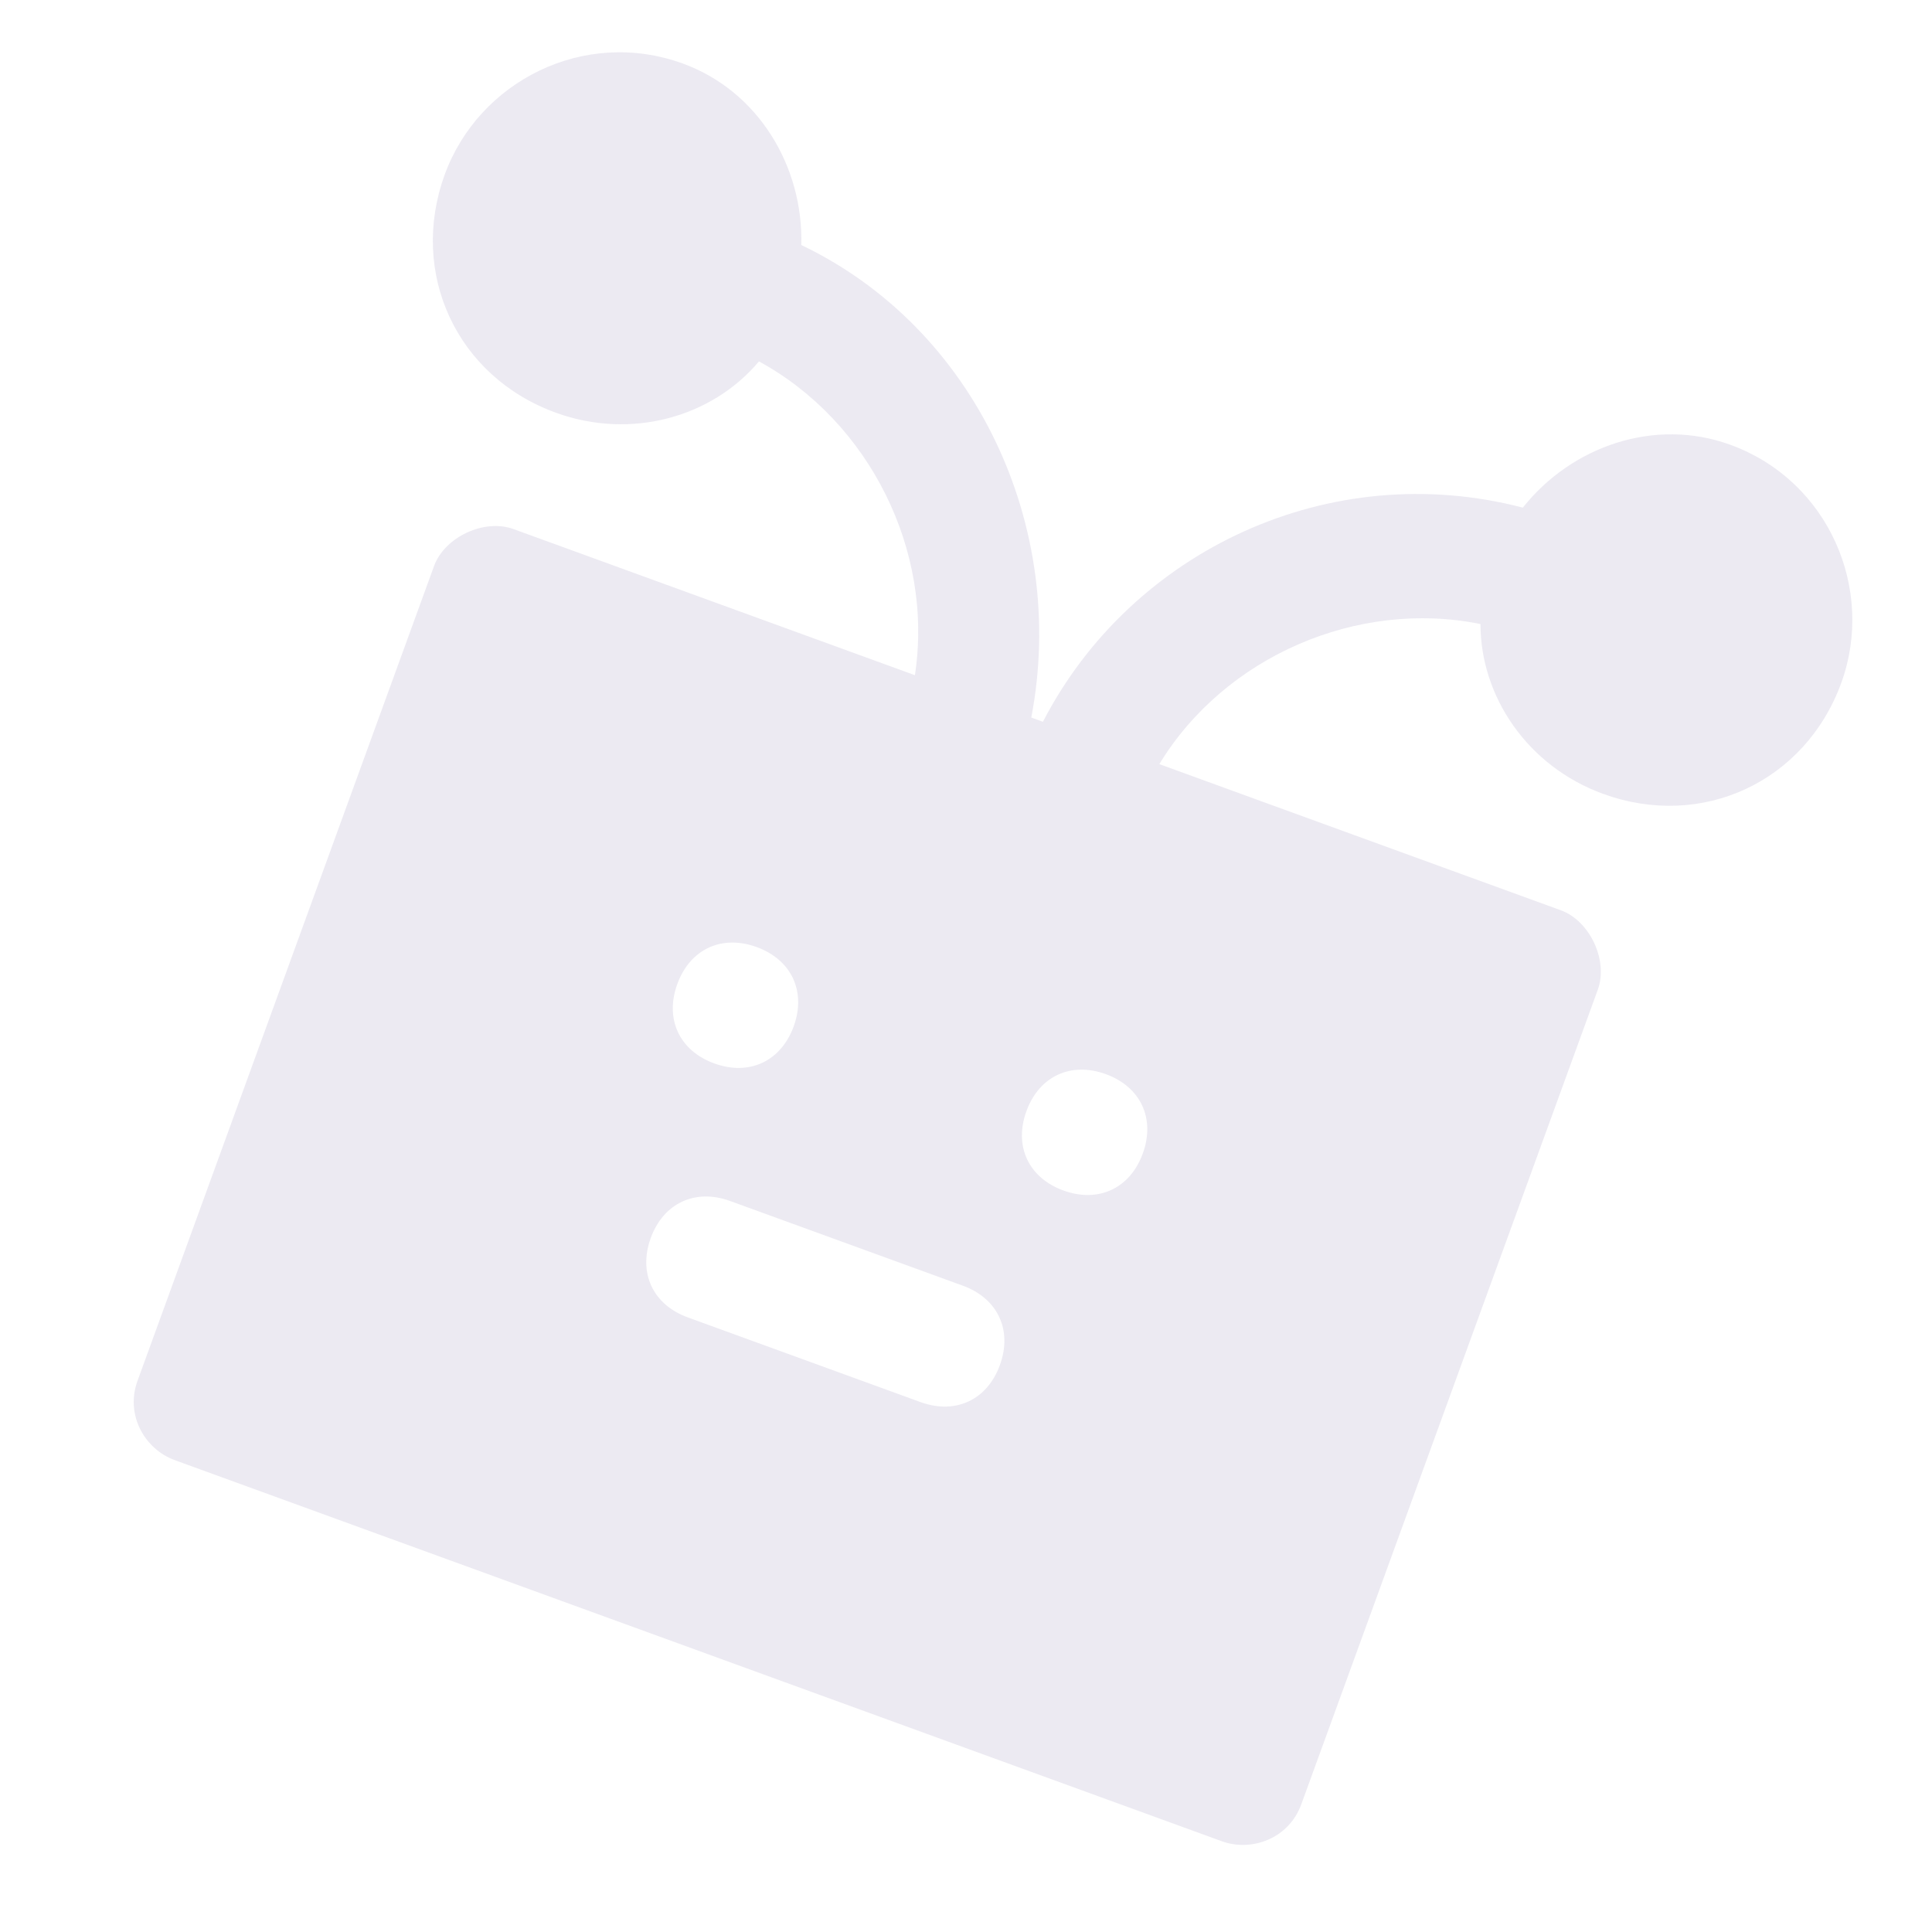 <?xml version="1.0" encoding="UTF-8"?> <svg xmlns="http://www.w3.org/2000/svg" width="65" height="65" viewBox="0 0 65 65" fill="none"> <path opacity="0.1" d="M49.809 20.995C49.809 23.433 51.392 25.783 53.937 26.709C57.265 27.921 60.736 26.302 61.948 22.974C63.088 19.842 61.54 16.175 58.212 14.963C55.667 14.037 52.872 15.015 51.234 17.079C44.756 15.387 38.08 18.5 35.088 24.283L34.697 24.141C35.927 17.716 32.814 11.04 26.959 8.244C27.031 5.61 25.519 3.064 22.974 2.138C19.646 0.926 16.103 2.741 14.963 5.873C13.752 9.201 15.37 12.672 18.698 13.884C21.243 14.81 23.967 14.028 25.534 12.159C29.235 14.172 31.423 18.515 30.781 22.716L17.273 17.799C16.294 17.443 14.959 18.066 14.603 19.044L4.628 46.452C4.2 47.627 4.894 48.766 5.873 49.122L41.111 61.948C42.09 62.304 43.354 61.877 43.781 60.703L53.757 33.295C54.113 32.316 53.491 30.981 52.512 30.625L39.004 25.708C41.212 22.078 45.68 20.157 49.809 20.995ZM22.787 33.108C23.214 31.933 24.282 31.435 25.457 31.863C26.631 32.29 27.13 33.358 26.702 34.533C26.274 35.708 25.206 36.206 24.032 35.778C22.857 35.351 22.359 34.283 22.787 33.108ZM30.97 47.172L23.139 44.322C21.965 43.894 21.466 42.826 21.894 41.651C22.322 40.477 23.39 39.979 24.564 40.406L32.395 43.256C33.57 43.684 34.068 44.752 33.64 45.927C33.213 47.101 32.145 47.599 30.97 47.172ZM37.203 36.138C38.378 36.566 38.876 37.634 38.448 38.808C38.021 39.983 36.953 40.481 35.778 40.053C34.603 39.626 34.105 38.558 34.533 37.383C34.96 36.209 36.028 35.711 37.203 36.138Z" fill="#41307E"></path> </svg> 